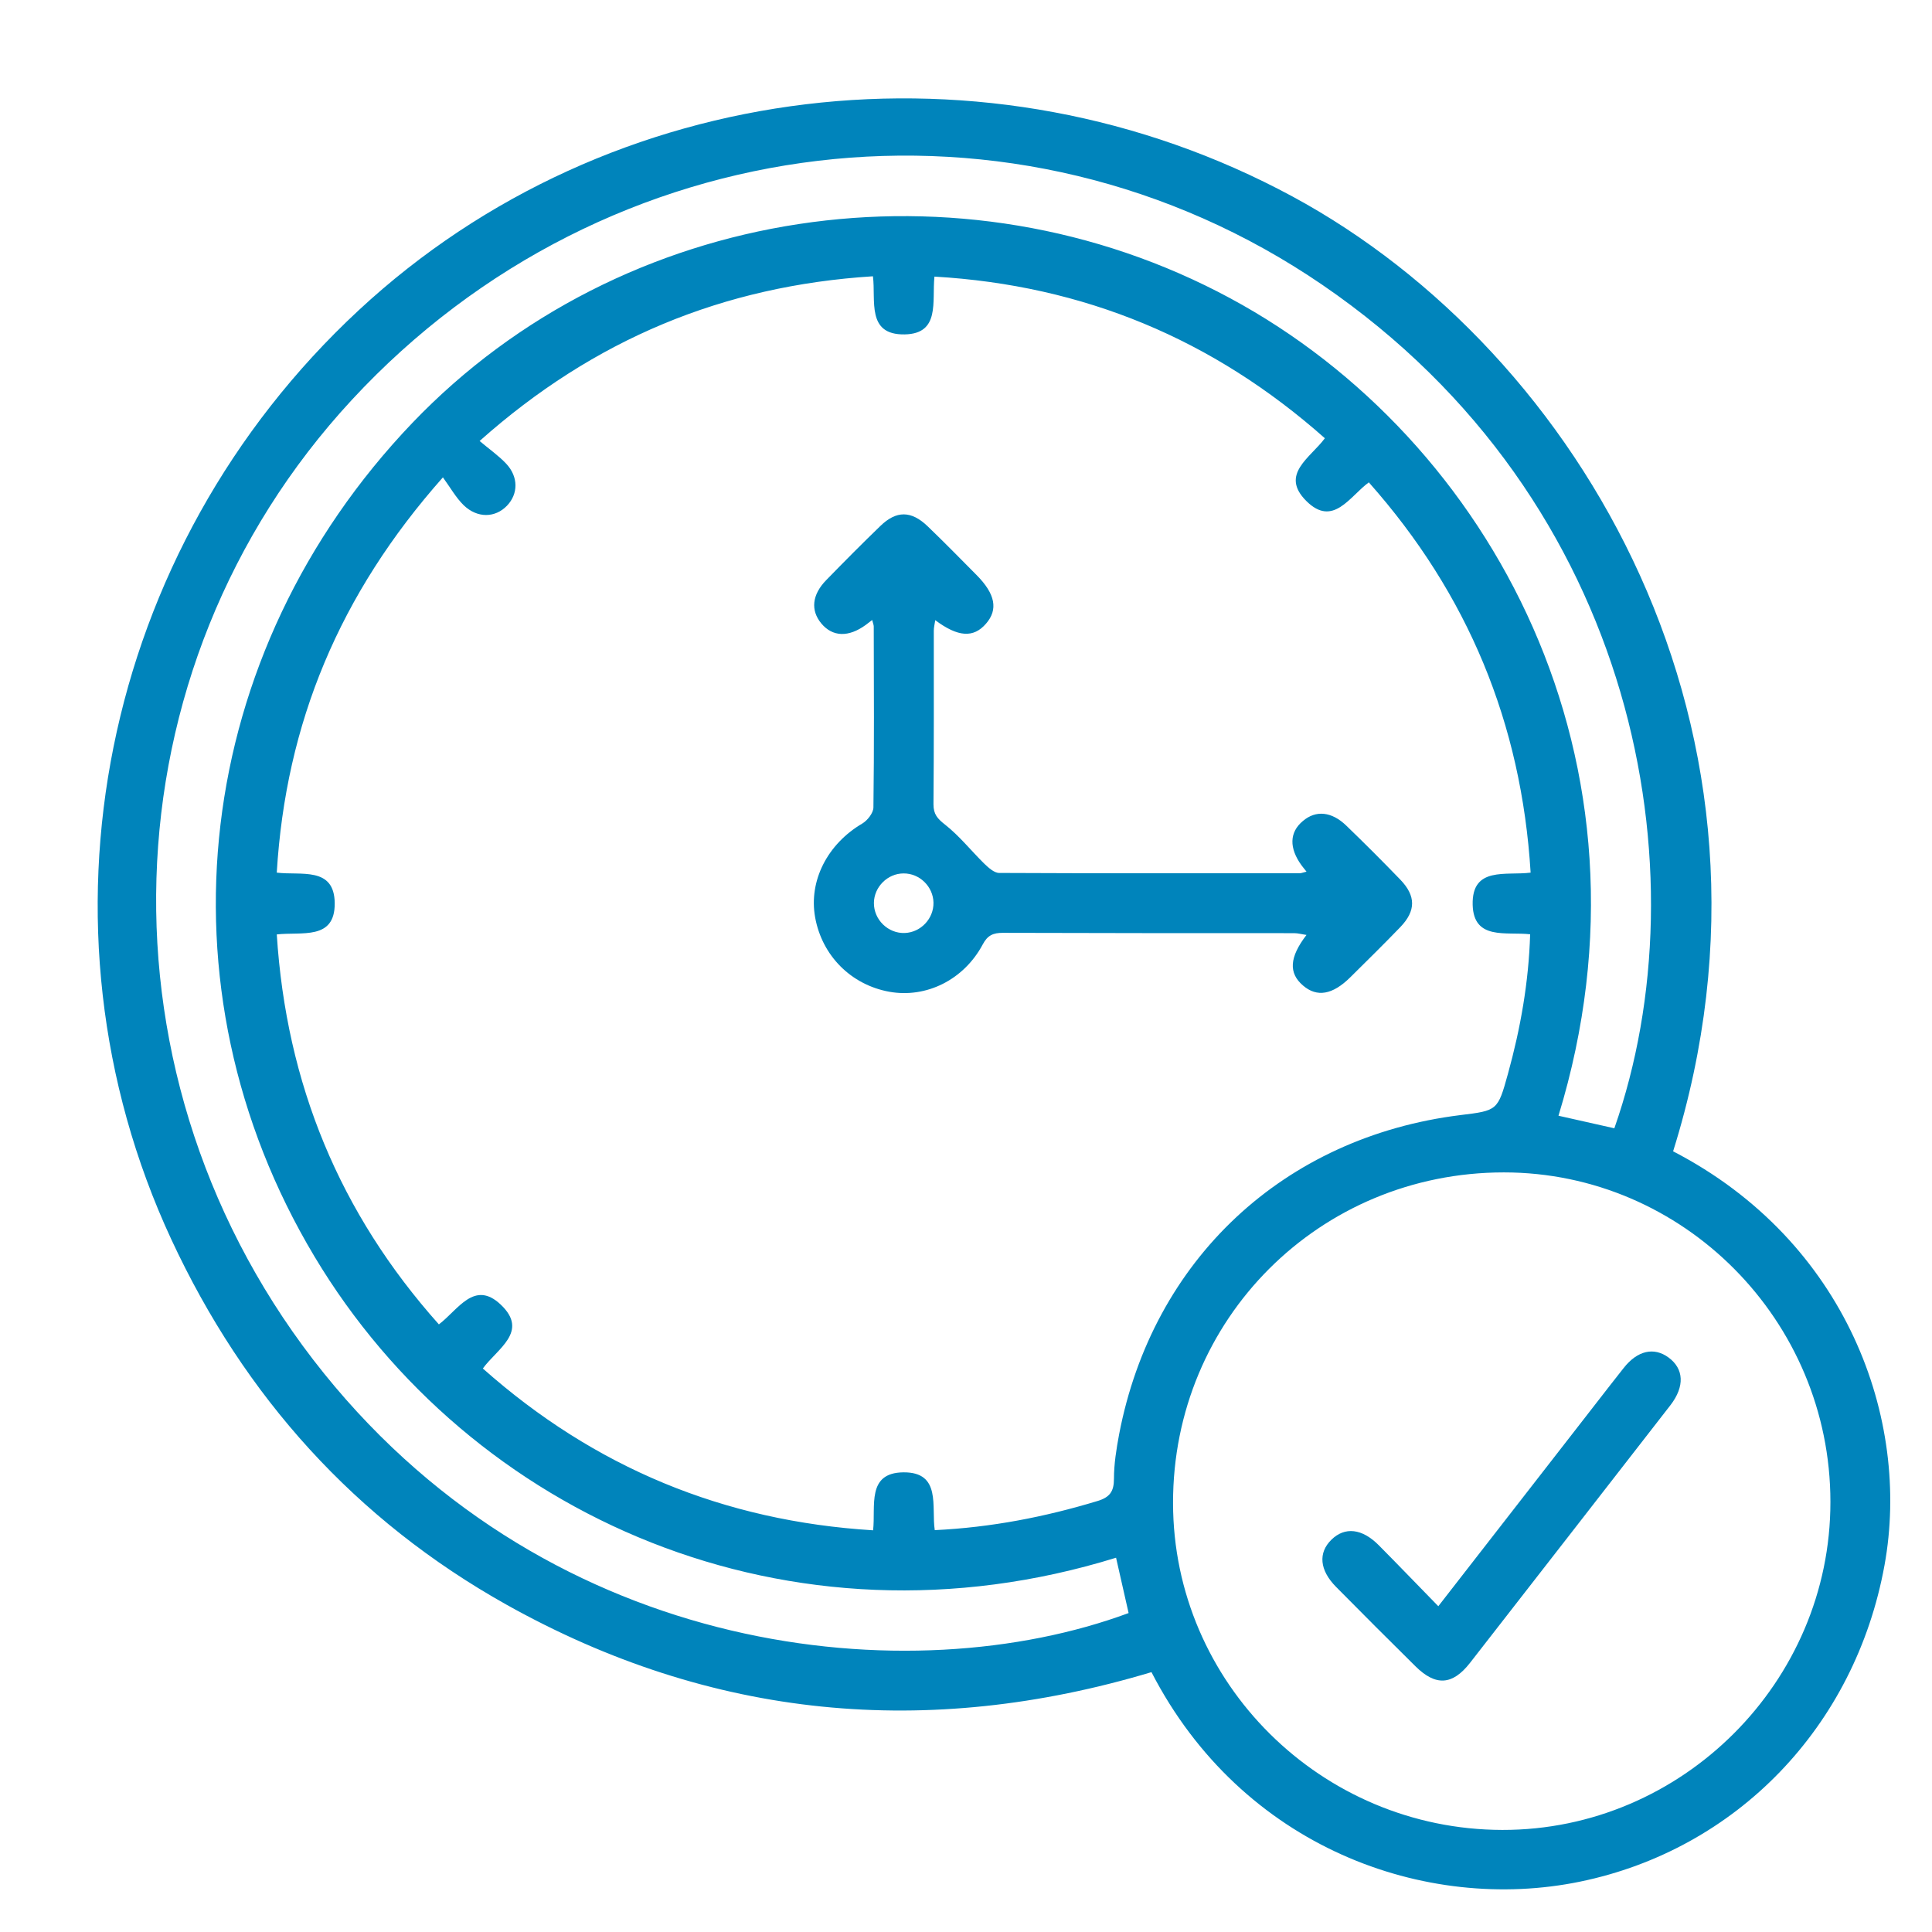 <svg xmlns="http://www.w3.org/2000/svg" id="Layer_1" viewBox="0 0 120 120"><path d="M103.92,71.51c10.77,5.58,14.78,16.64,13.13,25.71-1.83,10.05-9.21,17.65-18.9,19.65-9.6,1.98-21.01-2.11-26.63-13.01-13.91,4.17-27.33,2.93-40.06-4.19-9.39-5.26-16.28-12.92-20.82-22.69C1.57,57.45,6.27,34.14,22.28,19.27c15.61-14.5,39.12-17.26,57.99-7.07,17.92,9.68,31.78,33.33,23.65,59.31ZM17.19,58.02c.59,9.31,3.91,17.34,10.07,24.24,1.2-.91,2.2-2.78,3.84-1.23,1.78,1.68-.22,2.74-1.11,3.97,6.93,6.15,14.96,9.48,24.24,10.05.17-1.49-.42-3.57,1.87-3.6,2.39-.03,1.74,2.15,1.96,3.59,3.52-.17,6.84-.82,10.11-1.81.76-.23,1.02-.59,1.02-1.38,0-.92.15-1.85.32-2.76,2.08-10.86,10.23-18.47,21.2-19.83,2.3-.28,2.32-.28,2.95-2.56.78-2.82,1.29-5.69,1.38-8.67-1.49-.17-3.51.39-3.57-1.83-.06-2.41,2.09-1.8,3.6-2-.57-9.28-3.9-17.31-10.05-24.24-1.19.87-2.22,2.81-3.88,1.16-1.67-1.66.26-2.69,1.15-3.9-6.95-6.16-14.98-9.5-24.25-10.04-.16,1.55.37,3.55-1.85,3.59-2.39.04-1.78-2.11-1.97-3.61-9.29.59-17.32,3.9-24.43,10.23.6.51,1.18.91,1.65,1.41.77.82.75,1.88.05,2.61-.73.76-1.84.79-2.69-.03-.49-.48-.83-1.1-1.29-1.73-6.43,7.25-9.76,15.28-10.32,24.55,1.49.19,3.58-.4,3.6,1.9.02,2.32-2.06,1.76-3.61,1.94ZM113.69,93.28c0-11.26-9.13-20.46-20.28-20.46-11.45,0-20.57,9.11-20.55,20.54.01,11.16,9.2,20.28,20.45,20.3,11.17.02,20.39-9.2,20.38-20.37ZM69.33,96.75c-20.27,6.28-40.13-2.55-49.8-18.71-10.03-16.76-7.56-37.5,6.08-51.77,12.99-13.58,34.06-16.78,50.81-7.74,16.24,8.76,27.09,28.86,20.38,50.77,1.16.26,2.32.52,3.47.78,5.55-15.83,1.49-38.97-18.14-52.39-18.99-12.98-44.45-9.94-60.27,7.14-15.49,16.72-16.31,42.38-1.74,60.47,14.29,17.73,36.47,19.89,49.98,14.89-.25-1.12-.51-2.24-.78-3.44Z" fill="#0084bb" stroke-width="0"></path><path d="M54.17,38.51c-.17.13-.28.22-.39.3-1.08.79-2.07.75-2.77-.09-.67-.81-.58-1.78.31-2.69,1.11-1.14,2.22-2.26,3.36-3.36,1-.97,1.92-.96,2.94.02,1.03.99,2.03,2.01,3.04,3.03,1.16,1.17,1.35,2.14.58,3.02-.77.89-1.73.84-3.15-.22-.04.26-.09.46-.09.66,0,3.59.01,7.19-.02,10.78,0,.62.25.89.72,1.26.89.7,1.61,1.61,2.42,2.41.27.26.63.59.94.59,6.22.03,12.45.02,18.67.02.1,0,.2-.05.42-.1-.13-.17-.22-.27-.3-.38-.79-1.08-.77-2.07.08-2.77.8-.68,1.78-.59,2.69.29,1.14,1.1,2.26,2.22,3.36,3.36.97,1.01.97,1.93,0,2.94-1.02,1.06-2.07,2.09-3.11,3.12-1.1,1.09-2.07,1.26-2.94.51-.9-.77-.85-1.75.22-3.14-.29-.04-.53-.11-.77-.11-6.03,0-12.06,0-18.09-.02-.6,0-.95.15-1.25.72-1.18,2.21-3.52,3.35-5.8,2.94-2.38-.43-4.18-2.24-4.61-4.62-.41-2.28.77-4.56,2.93-5.83.32-.19.68-.65.69-.99.05-3.75.03-7.5.02-11.25,0-.1-.05-.2-.1-.41ZM57.98,56.06c-.02-.99-.86-1.82-1.86-1.81-.99,0-1.83.84-1.84,1.83-.01,1.04.88,1.91,1.92,1.87,1-.04,1.8-.9,1.78-1.89Z" fill="#0084bb" stroke-width="0"></path><path d="M89.34,99.76c2.8-3.6,5.48-7.04,8.15-10.48,1.12-1.43,2.22-2.87,3.35-4.3.86-1.1,1.89-1.33,2.8-.66.95.7,1.01,1.79.12,2.95-4.15,5.34-8.3,10.68-12.46,16.02-1.09,1.39-2.13,1.45-3.39.2-1.65-1.63-3.29-3.27-4.92-4.92-1.03-1.04-1.13-2.12-.29-2.94.83-.81,1.9-.7,2.94.35,1.22,1.23,2.42,2.48,3.7,3.79Z" fill="#0084bb" stroke-width="0"></path></svg>
